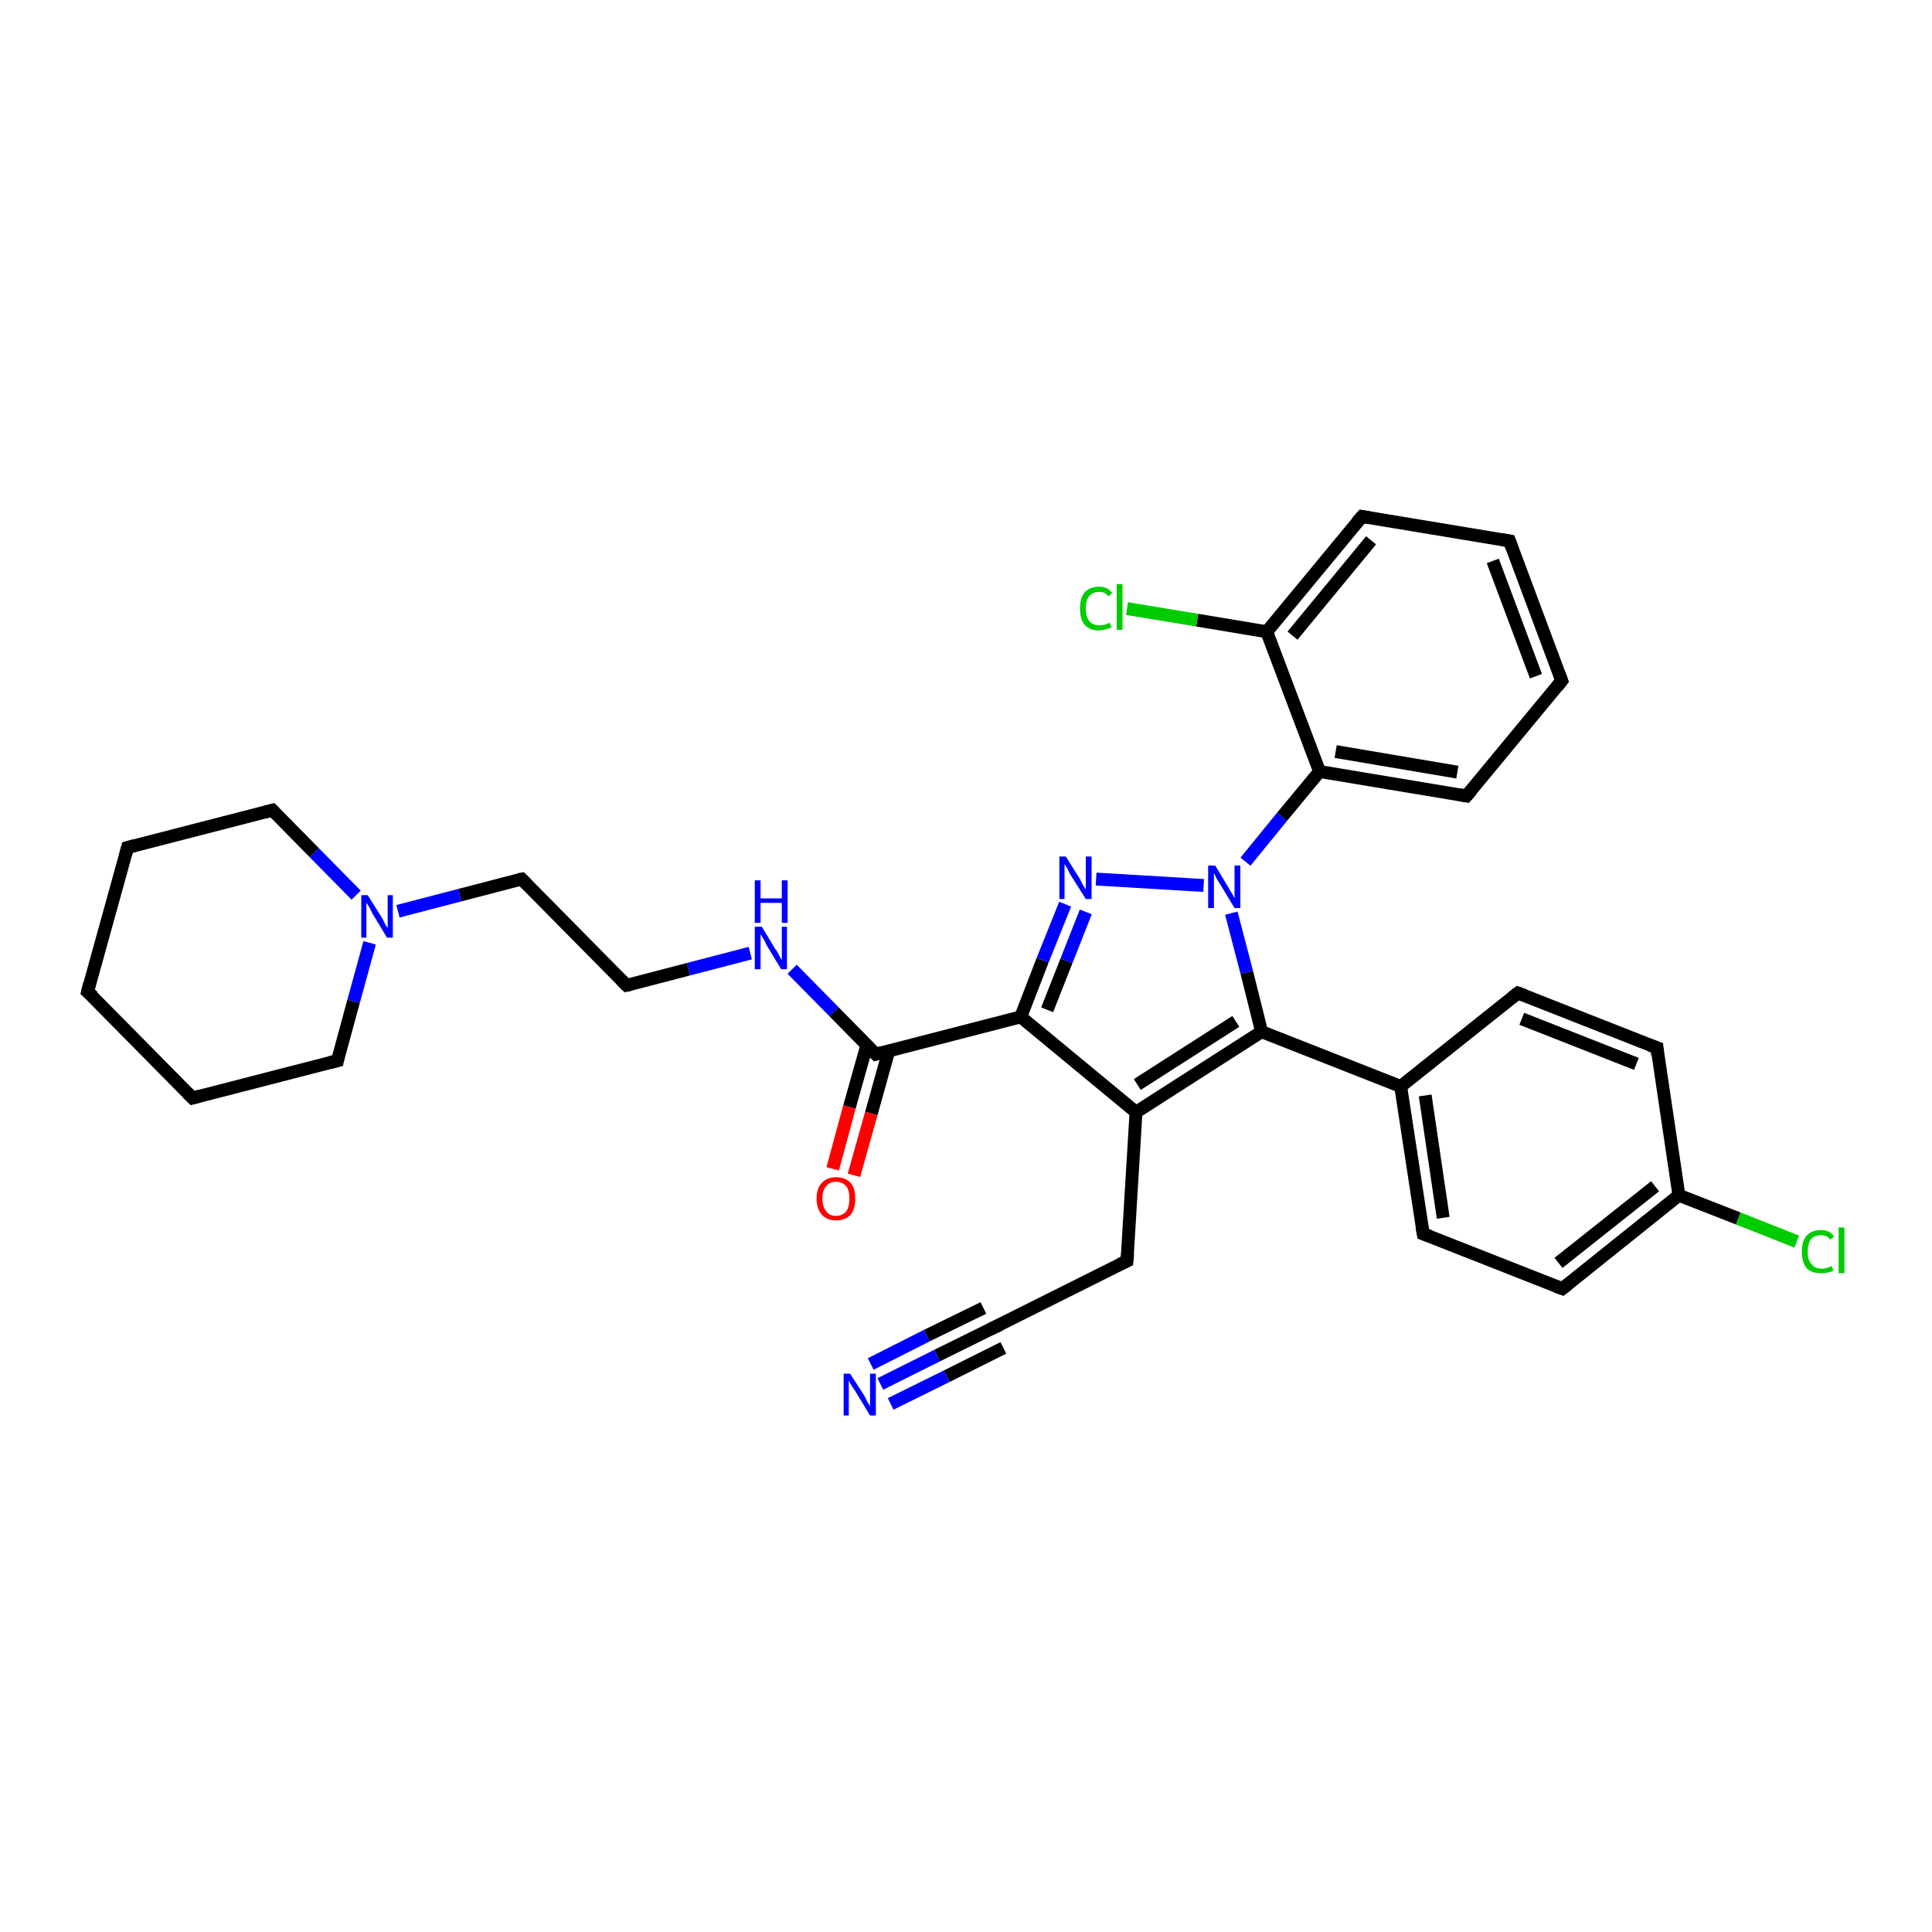 <?xml version='1.0' encoding='iso-8859-1'?>
<svg version='1.1' baseProfile='full'
              xmlns='http://www.w3.org/2000/svg'
                      xmlns:rdkit='http://www.rdkit.org/xml'
                      xmlns:xlink='http://www.w3.org/1999/xlink'
                  xml:space='preserve'
width='300px' height='300px' viewBox='0 0 300 300'>
<!-- END OF HEADER -->
<rect style='opacity:1.0;fill:#FFFFFF;stroke:none' width='300.0' height='300.0' x='0.0' y='0.0'> </rect>
<path class='bond-0 atom-0 atom-1' d='M 279.0,192.8 L 269.9,189.2' style='fill:none;fill-rule:evenodd;stroke:#00CC00;stroke-width:2.0px;stroke-linecap:butt;stroke-linejoin:miter;stroke-opacity:1' />
<path class='bond-0 atom-0 atom-1' d='M 269.9,189.2 L 260.7,185.6' style='fill:none;fill-rule:evenodd;stroke:#000000;stroke-width:2.0px;stroke-linecap:butt;stroke-linejoin:miter;stroke-opacity:1' />
<path class='bond-1 atom-1 atom-2' d='M 260.7,185.6 L 242.6,200.1' style='fill:none;fill-rule:evenodd;stroke:#000000;stroke-width:2.0px;stroke-linecap:butt;stroke-linejoin:miter;stroke-opacity:1' />
<path class='bond-1 atom-1 atom-2' d='M 257.0,184.2 L 242.0,196.1' style='fill:none;fill-rule:evenodd;stroke:#000000;stroke-width:2.0px;stroke-linecap:butt;stroke-linejoin:miter;stroke-opacity:1' />
<path class='bond-2 atom-2 atom-3' d='M 242.6,200.1 L 221.0,191.6' style='fill:none;fill-rule:evenodd;stroke:#000000;stroke-width:2.0px;stroke-linecap:butt;stroke-linejoin:miter;stroke-opacity:1' />
<path class='bond-3 atom-3 atom-4' d='M 221.0,191.6 L 217.5,168.7' style='fill:none;fill-rule:evenodd;stroke:#000000;stroke-width:2.0px;stroke-linecap:butt;stroke-linejoin:miter;stroke-opacity:1' />
<path class='bond-3 atom-3 atom-4' d='M 224.1,189.1 L 221.3,170.1' style='fill:none;fill-rule:evenodd;stroke:#000000;stroke-width:2.0px;stroke-linecap:butt;stroke-linejoin:miter;stroke-opacity:1' />
<path class='bond-4 atom-4 atom-5' d='M 217.5,168.7 L 235.7,154.2' style='fill:none;fill-rule:evenodd;stroke:#000000;stroke-width:2.0px;stroke-linecap:butt;stroke-linejoin:miter;stroke-opacity:1' />
<path class='bond-5 atom-5 atom-6' d='M 235.7,154.2 L 257.3,162.7' style='fill:none;fill-rule:evenodd;stroke:#000000;stroke-width:2.0px;stroke-linecap:butt;stroke-linejoin:miter;stroke-opacity:1' />
<path class='bond-5 atom-5 atom-6' d='M 236.3,158.2 L 254.1,165.2' style='fill:none;fill-rule:evenodd;stroke:#000000;stroke-width:2.0px;stroke-linecap:butt;stroke-linejoin:miter;stroke-opacity:1' />
<path class='bond-6 atom-4 atom-7' d='M 217.5,168.7 L 195.9,160.2' style='fill:none;fill-rule:evenodd;stroke:#000000;stroke-width:2.0px;stroke-linecap:butt;stroke-linejoin:miter;stroke-opacity:1' />
<path class='bond-7 atom-7 atom-8' d='M 195.9,160.2 L 176.4,172.7' style='fill:none;fill-rule:evenodd;stroke:#000000;stroke-width:2.0px;stroke-linecap:butt;stroke-linejoin:miter;stroke-opacity:1' />
<path class='bond-7 atom-7 atom-8' d='M 191.9,158.6 L 176.6,168.4' style='fill:none;fill-rule:evenodd;stroke:#000000;stroke-width:2.0px;stroke-linecap:butt;stroke-linejoin:miter;stroke-opacity:1' />
<path class='bond-8 atom-8 atom-9' d='M 176.4,172.7 L 175.0,195.8' style='fill:none;fill-rule:evenodd;stroke:#000000;stroke-width:2.0px;stroke-linecap:butt;stroke-linejoin:miter;stroke-opacity:1' />
<path class='bond-9 atom-9 atom-10' d='M 175.0,195.8 L 154.2,206.2' style='fill:none;fill-rule:evenodd;stroke:#000000;stroke-width:2.0px;stroke-linecap:butt;stroke-linejoin:miter;stroke-opacity:1' />
<path class='bond-10 atom-10 atom-11' d='M 154.2,206.2 L 145.5,210.5' style='fill:none;fill-rule:evenodd;stroke:#000000;stroke-width:2.0px;stroke-linecap:butt;stroke-linejoin:miter;stroke-opacity:1' />
<path class='bond-10 atom-10 atom-11' d='M 145.5,210.5 L 136.7,214.9' style='fill:none;fill-rule:evenodd;stroke:#0000FF;stroke-width:2.0px;stroke-linecap:butt;stroke-linejoin:miter;stroke-opacity:1' />
<path class='bond-10 atom-10 atom-11' d='M 155.8,209.3 L 147.0,213.7' style='fill:none;fill-rule:evenodd;stroke:#000000;stroke-width:2.0px;stroke-linecap:butt;stroke-linejoin:miter;stroke-opacity:1' />
<path class='bond-10 atom-10 atom-11' d='M 147.0,213.7 L 138.3,218.0' style='fill:none;fill-rule:evenodd;stroke:#0000FF;stroke-width:2.0px;stroke-linecap:butt;stroke-linejoin:miter;stroke-opacity:1' />
<path class='bond-10 atom-10 atom-11' d='M 152.7,203.1 L 143.9,207.4' style='fill:none;fill-rule:evenodd;stroke:#000000;stroke-width:2.0px;stroke-linecap:butt;stroke-linejoin:miter;stroke-opacity:1' />
<path class='bond-10 atom-10 atom-11' d='M 143.9,207.4 L 135.2,211.8' style='fill:none;fill-rule:evenodd;stroke:#0000FF;stroke-width:2.0px;stroke-linecap:butt;stroke-linejoin:miter;stroke-opacity:1' />
<path class='bond-11 atom-8 atom-12' d='M 176.4,172.7 L 158.5,157.9' style='fill:none;fill-rule:evenodd;stroke:#000000;stroke-width:2.0px;stroke-linecap:butt;stroke-linejoin:miter;stroke-opacity:1' />
<path class='bond-12 atom-12 atom-13' d='M 158.5,157.9 L 161.9,149.1' style='fill:none;fill-rule:evenodd;stroke:#000000;stroke-width:2.0px;stroke-linecap:butt;stroke-linejoin:miter;stroke-opacity:1' />
<path class='bond-12 atom-12 atom-13' d='M 161.9,149.1 L 165.4,140.4' style='fill:none;fill-rule:evenodd;stroke:#0000FF;stroke-width:2.0px;stroke-linecap:butt;stroke-linejoin:miter;stroke-opacity:1' />
<path class='bond-12 atom-12 atom-13' d='M 162.6,156.8 L 165.6,149.2' style='fill:none;fill-rule:evenodd;stroke:#000000;stroke-width:2.0px;stroke-linecap:butt;stroke-linejoin:miter;stroke-opacity:1' />
<path class='bond-12 atom-12 atom-13' d='M 165.6,149.2 L 168.6,141.6' style='fill:none;fill-rule:evenodd;stroke:#0000FF;stroke-width:2.0px;stroke-linecap:butt;stroke-linejoin:miter;stroke-opacity:1' />
<path class='bond-13 atom-13 atom-14' d='M 170.2,136.5 L 186.9,137.5' style='fill:none;fill-rule:evenodd;stroke:#0000FF;stroke-width:2.0px;stroke-linecap:butt;stroke-linejoin:miter;stroke-opacity:1' />
<path class='bond-14 atom-14 atom-15' d='M 193.4,133.8 L 199.1,126.8' style='fill:none;fill-rule:evenodd;stroke:#0000FF;stroke-width:2.0px;stroke-linecap:butt;stroke-linejoin:miter;stroke-opacity:1' />
<path class='bond-14 atom-14 atom-15' d='M 199.1,126.8 L 204.9,119.8' style='fill:none;fill-rule:evenodd;stroke:#000000;stroke-width:2.0px;stroke-linecap:butt;stroke-linejoin:miter;stroke-opacity:1' />
<path class='bond-15 atom-15 atom-16' d='M 204.9,119.8 L 227.7,123.6' style='fill:none;fill-rule:evenodd;stroke:#000000;stroke-width:2.0px;stroke-linecap:butt;stroke-linejoin:miter;stroke-opacity:1' />
<path class='bond-15 atom-15 atom-16' d='M 207.4,116.7 L 226.3,119.9' style='fill:none;fill-rule:evenodd;stroke:#000000;stroke-width:2.0px;stroke-linecap:butt;stroke-linejoin:miter;stroke-opacity:1' />
<path class='bond-16 atom-16 atom-17' d='M 227.7,123.6 L 242.5,105.7' style='fill:none;fill-rule:evenodd;stroke:#000000;stroke-width:2.0px;stroke-linecap:butt;stroke-linejoin:miter;stroke-opacity:1' />
<path class='bond-17 atom-17 atom-18' d='M 242.5,105.7 L 234.4,84.0' style='fill:none;fill-rule:evenodd;stroke:#000000;stroke-width:2.0px;stroke-linecap:butt;stroke-linejoin:miter;stroke-opacity:1' />
<path class='bond-17 atom-17 atom-18' d='M 238.5,105.0 L 231.8,87.1' style='fill:none;fill-rule:evenodd;stroke:#000000;stroke-width:2.0px;stroke-linecap:butt;stroke-linejoin:miter;stroke-opacity:1' />
<path class='bond-18 atom-18 atom-19' d='M 234.4,84.0 L 211.5,80.2' style='fill:none;fill-rule:evenodd;stroke:#000000;stroke-width:2.0px;stroke-linecap:butt;stroke-linejoin:miter;stroke-opacity:1' />
<path class='bond-19 atom-19 atom-20' d='M 211.5,80.2 L 196.7,98.1' style='fill:none;fill-rule:evenodd;stroke:#000000;stroke-width:2.0px;stroke-linecap:butt;stroke-linejoin:miter;stroke-opacity:1' />
<path class='bond-19 atom-19 atom-20' d='M 212.9,83.9 L 200.7,98.7' style='fill:none;fill-rule:evenodd;stroke:#000000;stroke-width:2.0px;stroke-linecap:butt;stroke-linejoin:miter;stroke-opacity:1' />
<path class='bond-20 atom-20 atom-21' d='M 196.7,98.1 L 185.9,96.3' style='fill:none;fill-rule:evenodd;stroke:#000000;stroke-width:2.0px;stroke-linecap:butt;stroke-linejoin:miter;stroke-opacity:1' />
<path class='bond-20 atom-20 atom-21' d='M 185.9,96.3 L 175.0,94.5' style='fill:none;fill-rule:evenodd;stroke:#00CC00;stroke-width:2.0px;stroke-linecap:butt;stroke-linejoin:miter;stroke-opacity:1' />
<path class='bond-21 atom-12 atom-22' d='M 158.5,157.9 L 136.0,163.7' style='fill:none;fill-rule:evenodd;stroke:#000000;stroke-width:2.0px;stroke-linecap:butt;stroke-linejoin:miter;stroke-opacity:1' />
<path class='bond-22 atom-22 atom-23' d='M 134.6,162.3 L 131.9,171.9' style='fill:none;fill-rule:evenodd;stroke:#000000;stroke-width:2.0px;stroke-linecap:butt;stroke-linejoin:miter;stroke-opacity:1' />
<path class='bond-22 atom-22 atom-23' d='M 131.9,171.9 L 129.3,181.5' style='fill:none;fill-rule:evenodd;stroke:#FF0000;stroke-width:2.0px;stroke-linecap:butt;stroke-linejoin:miter;stroke-opacity:1' />
<path class='bond-22 atom-22 atom-23' d='M 138.0,163.2 L 135.3,172.9' style='fill:none;fill-rule:evenodd;stroke:#000000;stroke-width:2.0px;stroke-linecap:butt;stroke-linejoin:miter;stroke-opacity:1' />
<path class='bond-22 atom-22 atom-23' d='M 135.3,172.9 L 132.6,182.5' style='fill:none;fill-rule:evenodd;stroke:#FF0000;stroke-width:2.0px;stroke-linecap:butt;stroke-linejoin:miter;stroke-opacity:1' />
<path class='bond-23 atom-22 atom-24' d='M 136.0,163.7 L 129.5,157.1' style='fill:none;fill-rule:evenodd;stroke:#000000;stroke-width:2.0px;stroke-linecap:butt;stroke-linejoin:miter;stroke-opacity:1' />
<path class='bond-23 atom-22 atom-24' d='M 129.5,157.1 L 123.0,150.5' style='fill:none;fill-rule:evenodd;stroke:#0000FF;stroke-width:2.0px;stroke-linecap:butt;stroke-linejoin:miter;stroke-opacity:1' />
<path class='bond-24 atom-24 atom-25' d='M 116.5,148.0 L 106.9,150.5' style='fill:none;fill-rule:evenodd;stroke:#0000FF;stroke-width:2.0px;stroke-linecap:butt;stroke-linejoin:miter;stroke-opacity:1' />
<path class='bond-24 atom-24 atom-25' d='M 106.9,150.5 L 97.3,153.0' style='fill:none;fill-rule:evenodd;stroke:#000000;stroke-width:2.0px;stroke-linecap:butt;stroke-linejoin:miter;stroke-opacity:1' />
<path class='bond-25 atom-25 atom-26' d='M 97.3,153.0 L 81.0,136.5' style='fill:none;fill-rule:evenodd;stroke:#000000;stroke-width:2.0px;stroke-linecap:butt;stroke-linejoin:miter;stroke-opacity:1' />
<path class='bond-26 atom-26 atom-27' d='M 81.0,136.5 L 71.4,139.0' style='fill:none;fill-rule:evenodd;stroke:#000000;stroke-width:2.0px;stroke-linecap:butt;stroke-linejoin:miter;stroke-opacity:1' />
<path class='bond-26 atom-26 atom-27' d='M 71.4,139.0 L 61.8,141.5' style='fill:none;fill-rule:evenodd;stroke:#0000FF;stroke-width:2.0px;stroke-linecap:butt;stroke-linejoin:miter;stroke-opacity:1' />
<path class='bond-27 atom-27 atom-28' d='M 55.3,139.0 L 48.8,132.4' style='fill:none;fill-rule:evenodd;stroke:#0000FF;stroke-width:2.0px;stroke-linecap:butt;stroke-linejoin:miter;stroke-opacity:1' />
<path class='bond-27 atom-27 atom-28' d='M 48.8,132.4 L 42.3,125.8' style='fill:none;fill-rule:evenodd;stroke:#000000;stroke-width:2.0px;stroke-linecap:butt;stroke-linejoin:miter;stroke-opacity:1' />
<path class='bond-28 atom-28 atom-29' d='M 42.3,125.8 L 19.8,131.6' style='fill:none;fill-rule:evenodd;stroke:#000000;stroke-width:2.0px;stroke-linecap:butt;stroke-linejoin:miter;stroke-opacity:1' />
<path class='bond-29 atom-29 atom-30' d='M 19.8,131.6 L 13.6,154.0' style='fill:none;fill-rule:evenodd;stroke:#000000;stroke-width:2.0px;stroke-linecap:butt;stroke-linejoin:miter;stroke-opacity:1' />
<path class='bond-30 atom-30 atom-31' d='M 13.6,154.0 L 29.9,170.5' style='fill:none;fill-rule:evenodd;stroke:#000000;stroke-width:2.0px;stroke-linecap:butt;stroke-linejoin:miter;stroke-opacity:1' />
<path class='bond-31 atom-31 atom-32' d='M 29.9,170.5 L 52.4,164.7' style='fill:none;fill-rule:evenodd;stroke:#000000;stroke-width:2.0px;stroke-linecap:butt;stroke-linejoin:miter;stroke-opacity:1' />
<path class='bond-32 atom-6 atom-1' d='M 257.3,162.7 L 260.7,185.6' style='fill:none;fill-rule:evenodd;stroke:#000000;stroke-width:2.0px;stroke-linecap:butt;stroke-linejoin:miter;stroke-opacity:1' />
<path class='bond-33 atom-14 atom-7' d='M 191.2,141.8 L 193.6,151.0' style='fill:none;fill-rule:evenodd;stroke:#0000FF;stroke-width:2.0px;stroke-linecap:butt;stroke-linejoin:miter;stroke-opacity:1' />
<path class='bond-33 atom-14 atom-7' d='M 193.6,151.0 L 195.9,160.2' style='fill:none;fill-rule:evenodd;stroke:#000000;stroke-width:2.0px;stroke-linecap:butt;stroke-linejoin:miter;stroke-opacity:1' />
<path class='bond-34 atom-20 atom-15' d='M 196.7,98.1 L 204.9,119.8' style='fill:none;fill-rule:evenodd;stroke:#000000;stroke-width:2.0px;stroke-linecap:butt;stroke-linejoin:miter;stroke-opacity:1' />
<path class='bond-35 atom-32 atom-27' d='M 52.4,164.7 L 54.9,155.5' style='fill:none;fill-rule:evenodd;stroke:#000000;stroke-width:2.0px;stroke-linecap:butt;stroke-linejoin:miter;stroke-opacity:1' />
<path class='bond-35 atom-32 atom-27' d='M 54.9,155.5 L 57.4,146.4' style='fill:none;fill-rule:evenodd;stroke:#0000FF;stroke-width:2.0px;stroke-linecap:butt;stroke-linejoin:miter;stroke-opacity:1' />
<path d='M 243.5,199.4 L 242.6,200.1 L 241.5,199.7' style='fill:none;stroke:#000000;stroke-width:2.0px;stroke-linecap:butt;stroke-linejoin:miter;stroke-opacity:1;' />
<path d='M 222.1,192.0 L 221.0,191.6 L 220.8,190.5' style='fill:none;stroke:#000000;stroke-width:2.0px;stroke-linecap:butt;stroke-linejoin:miter;stroke-opacity:1;' />
<path d='M 234.8,154.9 L 235.7,154.2 L 236.8,154.6' style='fill:none;stroke:#000000;stroke-width:2.0px;stroke-linecap:butt;stroke-linejoin:miter;stroke-opacity:1;' />
<path d='M 256.2,162.3 L 257.3,162.7 L 257.4,163.8' style='fill:none;stroke:#000000;stroke-width:2.0px;stroke-linecap:butt;stroke-linejoin:miter;stroke-opacity:1;' />
<path d='M 175.1,194.7 L 175.0,195.8 L 173.9,196.3' style='fill:none;stroke:#000000;stroke-width:2.0px;stroke-linecap:butt;stroke-linejoin:miter;stroke-opacity:1;' />
<path d='M 155.3,205.7 L 154.2,206.2 L 153.8,206.4' style='fill:none;stroke:#000000;stroke-width:2.0px;stroke-linecap:butt;stroke-linejoin:miter;stroke-opacity:1;' />
<path d='M 226.6,123.4 L 227.7,123.6 L 228.5,122.7' style='fill:none;stroke:#000000;stroke-width:2.0px;stroke-linecap:butt;stroke-linejoin:miter;stroke-opacity:1;' />
<path d='M 241.8,106.6 L 242.5,105.7 L 242.1,104.6' style='fill:none;stroke:#000000;stroke-width:2.0px;stroke-linecap:butt;stroke-linejoin:miter;stroke-opacity:1;' />
<path d='M 234.8,85.1 L 234.4,84.0 L 233.2,83.8' style='fill:none;stroke:#000000;stroke-width:2.0px;stroke-linecap:butt;stroke-linejoin:miter;stroke-opacity:1;' />
<path d='M 212.6,80.4 L 211.5,80.2 L 210.7,81.1' style='fill:none;stroke:#000000;stroke-width:2.0px;stroke-linecap:butt;stroke-linejoin:miter;stroke-opacity:1;' />
<path d='M 137.1,163.4 L 136.0,163.7 L 135.7,163.4' style='fill:none;stroke:#000000;stroke-width:2.0px;stroke-linecap:butt;stroke-linejoin:miter;stroke-opacity:1;' />
<path d='M 97.8,152.9 L 97.3,153.0 L 96.5,152.2' style='fill:none;stroke:#000000;stroke-width:2.0px;stroke-linecap:butt;stroke-linejoin:miter;stroke-opacity:1;' />
<path d='M 81.8,137.3 L 81.0,136.5 L 80.5,136.6' style='fill:none;stroke:#000000;stroke-width:2.0px;stroke-linecap:butt;stroke-linejoin:miter;stroke-opacity:1;' />
<path d='M 42.6,126.1 L 42.3,125.8 L 41.2,126.1' style='fill:none;stroke:#000000;stroke-width:2.0px;stroke-linecap:butt;stroke-linejoin:miter;stroke-opacity:1;' />
<path d='M 20.9,131.3 L 19.8,131.6 L 19.5,132.7' style='fill:none;stroke:#000000;stroke-width:2.0px;stroke-linecap:butt;stroke-linejoin:miter;stroke-opacity:1;' />
<path d='M 13.9,152.8 L 13.6,154.0 L 14.5,154.8' style='fill:none;stroke:#000000;stroke-width:2.0px;stroke-linecap:butt;stroke-linejoin:miter;stroke-opacity:1;' />
<path d='M 29.1,169.7 L 29.9,170.5 L 31.0,170.2' style='fill:none;stroke:#000000;stroke-width:2.0px;stroke-linecap:butt;stroke-linejoin:miter;stroke-opacity:1;' />
<path d='M 51.2,165.0 L 52.4,164.7 L 52.5,164.2' style='fill:none;stroke:#000000;stroke-width:2.0px;stroke-linecap:butt;stroke-linejoin:miter;stroke-opacity:1;' />
<path class='atom-0' d='M 279.8 194.4
Q 279.8 192.7, 280.5 191.9
Q 281.3 191.0, 282.8 191.0
Q 284.1 191.0, 284.8 192.0
L 284.2 192.5
Q 283.7 191.8, 282.8 191.8
Q 281.8 191.8, 281.2 192.4
Q 280.7 193.1, 280.7 194.4
Q 280.7 195.7, 281.3 196.3
Q 281.8 197.0, 282.9 197.0
Q 283.6 197.0, 284.4 196.6
L 284.7 197.3
Q 284.4 197.5, 283.8 197.6
Q 283.3 197.7, 282.7 197.7
Q 281.3 197.7, 280.5 196.9
Q 279.8 196.0, 279.8 194.4
' fill='#00CC00'/>
<path class='atom-0' d='M 285.5 190.6
L 286.4 190.6
L 286.4 197.7
L 285.5 197.7
L 285.5 190.6
' fill='#00CC00'/>
<path class='atom-11' d='M 132.0 213.3
L 134.2 216.7
Q 134.4 217.1, 134.7 217.7
Q 135.1 218.3, 135.1 218.4
L 135.1 213.3
L 136.0 213.3
L 136.0 219.8
L 135.1 219.8
L 132.8 216.0
Q 132.5 215.6, 132.2 215.1
Q 131.9 214.6, 131.8 214.4
L 131.8 219.8
L 131.0 219.8
L 131.0 213.3
L 132.0 213.3
' fill='#0000FF'/>
<path class='atom-13' d='M 165.5 133.0
L 167.7 136.5
Q 167.9 136.9, 168.2 137.5
Q 168.6 138.1, 168.6 138.1
L 168.6 133.0
L 169.5 133.0
L 169.5 139.6
L 168.6 139.6
L 166.2 135.8
Q 166.0 135.4, 165.7 134.8
Q 165.4 134.3, 165.3 134.2
L 165.3 139.6
L 164.5 139.6
L 164.5 133.0
L 165.5 133.0
' fill='#0000FF'/>
<path class='atom-14' d='M 188.7 134.4
L 190.8 137.9
Q 191.0 138.3, 191.4 138.9
Q 191.7 139.5, 191.7 139.5
L 191.7 134.4
L 192.6 134.4
L 192.6 141.0
L 191.7 141.0
L 189.4 137.2
Q 189.1 136.8, 188.8 136.2
Q 188.6 135.7, 188.5 135.6
L 188.5 141.0
L 187.6 141.0
L 187.6 134.4
L 188.7 134.4
' fill='#0000FF'/>
<path class='atom-21' d='M 167.7 94.5
Q 167.7 92.9, 168.4 92.0
Q 169.2 91.1, 170.7 91.1
Q 172.0 91.1, 172.7 92.1
L 172.1 92.6
Q 171.6 91.9, 170.7 91.9
Q 169.7 91.9, 169.1 92.6
Q 168.6 93.2, 168.6 94.5
Q 168.6 95.8, 169.2 96.5
Q 169.7 97.1, 170.8 97.1
Q 171.5 97.1, 172.3 96.7
L 172.6 97.4
Q 172.3 97.6, 171.7 97.7
Q 171.2 97.9, 170.6 97.9
Q 169.2 97.9, 168.4 97.0
Q 167.7 96.1, 167.7 94.5
' fill='#00CC00'/>
<path class='atom-21' d='M 173.4 90.7
L 174.3 90.7
L 174.3 97.8
L 173.4 97.8
L 173.4 90.7
' fill='#00CC00'/>
<path class='atom-23' d='M 126.8 186.1
Q 126.8 184.5, 127.6 183.7
Q 128.4 182.8, 129.8 182.8
Q 131.3 182.8, 132.1 183.7
Q 132.8 184.5, 132.8 186.1
Q 132.8 187.7, 132.1 188.6
Q 131.3 189.5, 129.8 189.5
Q 128.4 189.5, 127.6 188.6
Q 126.8 187.7, 126.8 186.1
M 129.8 188.8
Q 130.8 188.8, 131.4 188.1
Q 131.9 187.4, 131.9 186.1
Q 131.9 184.8, 131.4 184.2
Q 130.8 183.5, 129.8 183.5
Q 128.8 183.5, 128.3 184.2
Q 127.7 184.8, 127.7 186.1
Q 127.7 187.4, 128.3 188.1
Q 128.8 188.8, 129.8 188.8
' fill='#FF0000'/>
<path class='atom-24' d='M 118.3 143.9
L 120.4 147.4
Q 120.7 147.7, 121.0 148.4
Q 121.3 149.0, 121.4 149.0
L 121.4 143.9
L 122.2 143.9
L 122.2 150.5
L 121.3 150.5
L 119.0 146.7
Q 118.8 146.2, 118.5 145.7
Q 118.2 145.2, 118.1 145.1
L 118.1 150.5
L 117.2 150.5
L 117.2 143.9
L 118.3 143.9
' fill='#0000FF'/>
<path class='atom-24' d='M 117.2 136.7
L 118.1 136.7
L 118.1 139.5
L 121.4 139.5
L 121.4 136.7
L 122.3 136.7
L 122.3 143.3
L 121.4 143.3
L 121.4 140.2
L 118.1 140.2
L 118.1 143.3
L 117.2 143.3
L 117.2 136.7
' fill='#0000FF'/>
<path class='atom-27' d='M 57.1 139.0
L 59.3 142.5
Q 59.5 142.8, 59.8 143.5
Q 60.2 144.1, 60.2 144.1
L 60.2 139.0
L 61.0 139.0
L 61.0 145.6
L 60.1 145.6
L 57.8 141.8
Q 57.6 141.3, 57.3 140.8
Q 57.0 140.3, 56.9 140.2
L 56.9 145.6
L 56.1 145.6
L 56.1 139.0
L 57.1 139.0
' fill='#0000FF'/>
</svg>
